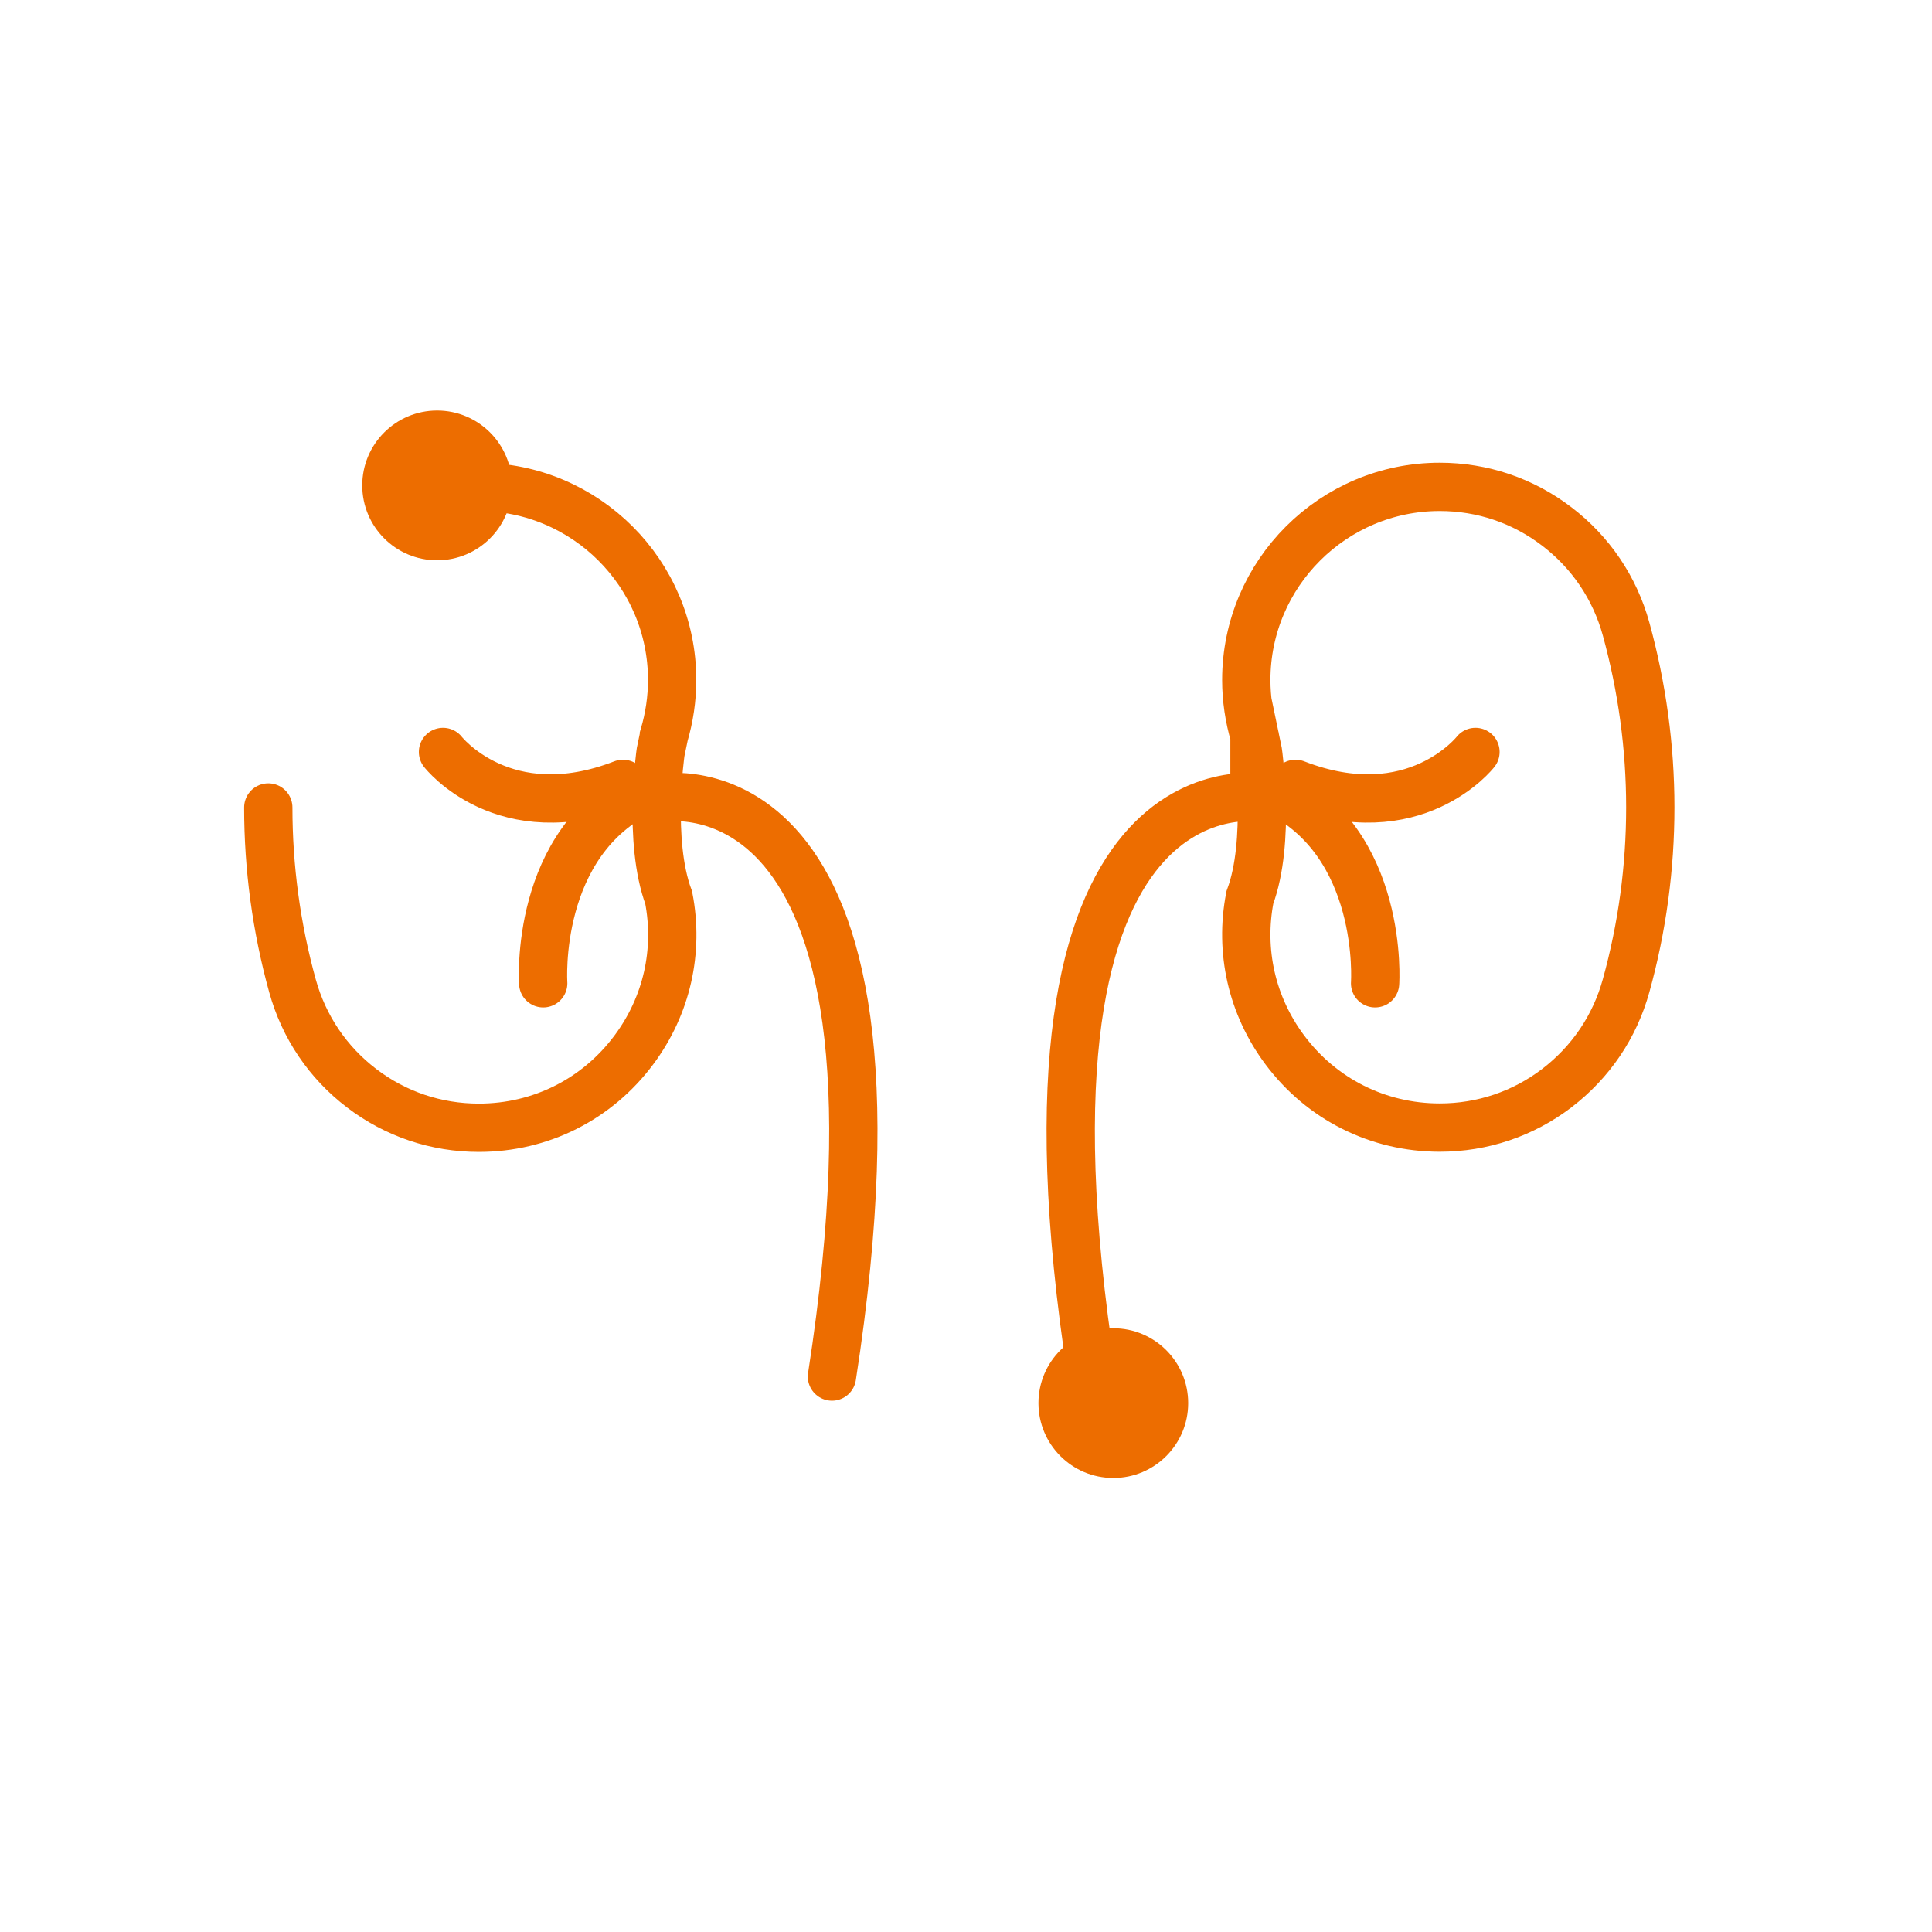 <svg width="80" height="80" viewBox="0 0 80 80" fill="none" xmlns="http://www.w3.org/2000/svg">
<path d="M51.946 30.487V30.473C51.721 29.71 51.606 28.934 51.606 28.157C51.606 23.75 55.202 20.16 59.616 20.16C61.38 20.16 63.063 20.726 64.466 21.802C65.869 22.871 66.863 24.343 67.333 26.046C67.994 28.45 68.335 30.936 68.335 33.429C68.335 35.922 68.001 38.408 67.333 40.813C66.863 42.516 65.869 43.98 64.466 45.056C63.063 46.126 61.38 46.691 59.616 46.691C57.062 46.691 54.718 45.513 53.193 43.463C51.83 41.63 51.326 39.376 51.755 37.162C52.627 34.826 52.089 31.134 52.089 31.134L51.953 30.48L51.946 30.487Z" stroke="#ED6D00" stroke-width="2" stroke-miterlimit="10" stroke-linecap="round"/>
<path d="M53.645 32.458C58.576 34.372 61.096 31.137 61.096 31.137" stroke="#ED6D00" stroke-width="2" stroke-miterlimit="10" stroke-linecap="round"/>
<path d="M56.94 40.716C56.94 40.716 57.342 34.852 52.758 32.699" stroke="#ED6D00" stroke-width="2" stroke-miterlimit="10" stroke-linecap="round"/>
<path d="M19.821 20.16C24.242 20.16 27.832 23.743 27.832 28.157C27.832 28.934 27.716 29.71 27.491 30.473C27.491 30.473 27.491 30.48 27.491 30.487L27.355 31.141C27.355 31.141 26.817 34.826 27.689 37.169C28.118 39.383 27.614 41.637 26.251 43.469C24.726 45.52 22.382 46.698 19.828 46.698C18.064 46.698 16.381 46.133 14.978 45.063C13.575 43.994 12.581 42.523 12.111 40.82C11.443 38.408 11.109 35.922 11.109 33.436" stroke="#ED6D00" stroke-width="2" stroke-miterlimit="10" stroke-linecap="round"/>
<path d="M18.1 23.2C19.812 23.2 21.2 21.812 21.2 20.1C21.2 18.388 19.812 17 18.1 17C16.388 17 15 18.388 15 20.1C15 21.812 16.388 23.2 18.1 23.2Z" fill="#ED6D00"/>
<path d="M46.1 61.2C47.812 61.2 49.2 59.812 49.2 58.1C49.2 56.388 47.812 55 46.1 55C44.388 55 43 56.388 43 58.1C43 59.812 44.388 61.2 46.1 61.2Z" fill="#ED6D00"/>
<path d="M25.796 32.458C20.864 34.372 18.344 31.137 18.344 31.137" stroke="#ED6D00" stroke-width="2" stroke-miterlimit="10" stroke-linecap="round"/>
<path d="M22.493 40.716C22.493 40.716 22.091 34.852 26.676 32.699" stroke="#ED6D00" stroke-width="2" stroke-miterlimit="10" stroke-linecap="round"/>
<path d="M27.336 33.044C27.336 33.044 38.502 30.88 34.45 57" stroke="#ED6D00" stroke-width="2" stroke-miterlimit="10" stroke-linecap="round"/>
<path d="M52.336 33.044C52.336 33.044 41.17 30.88 45.221 57" stroke="#ED6D00" stroke-width="2" stroke-miterlimit="10" stroke-linecap="round"/>
</svg>
